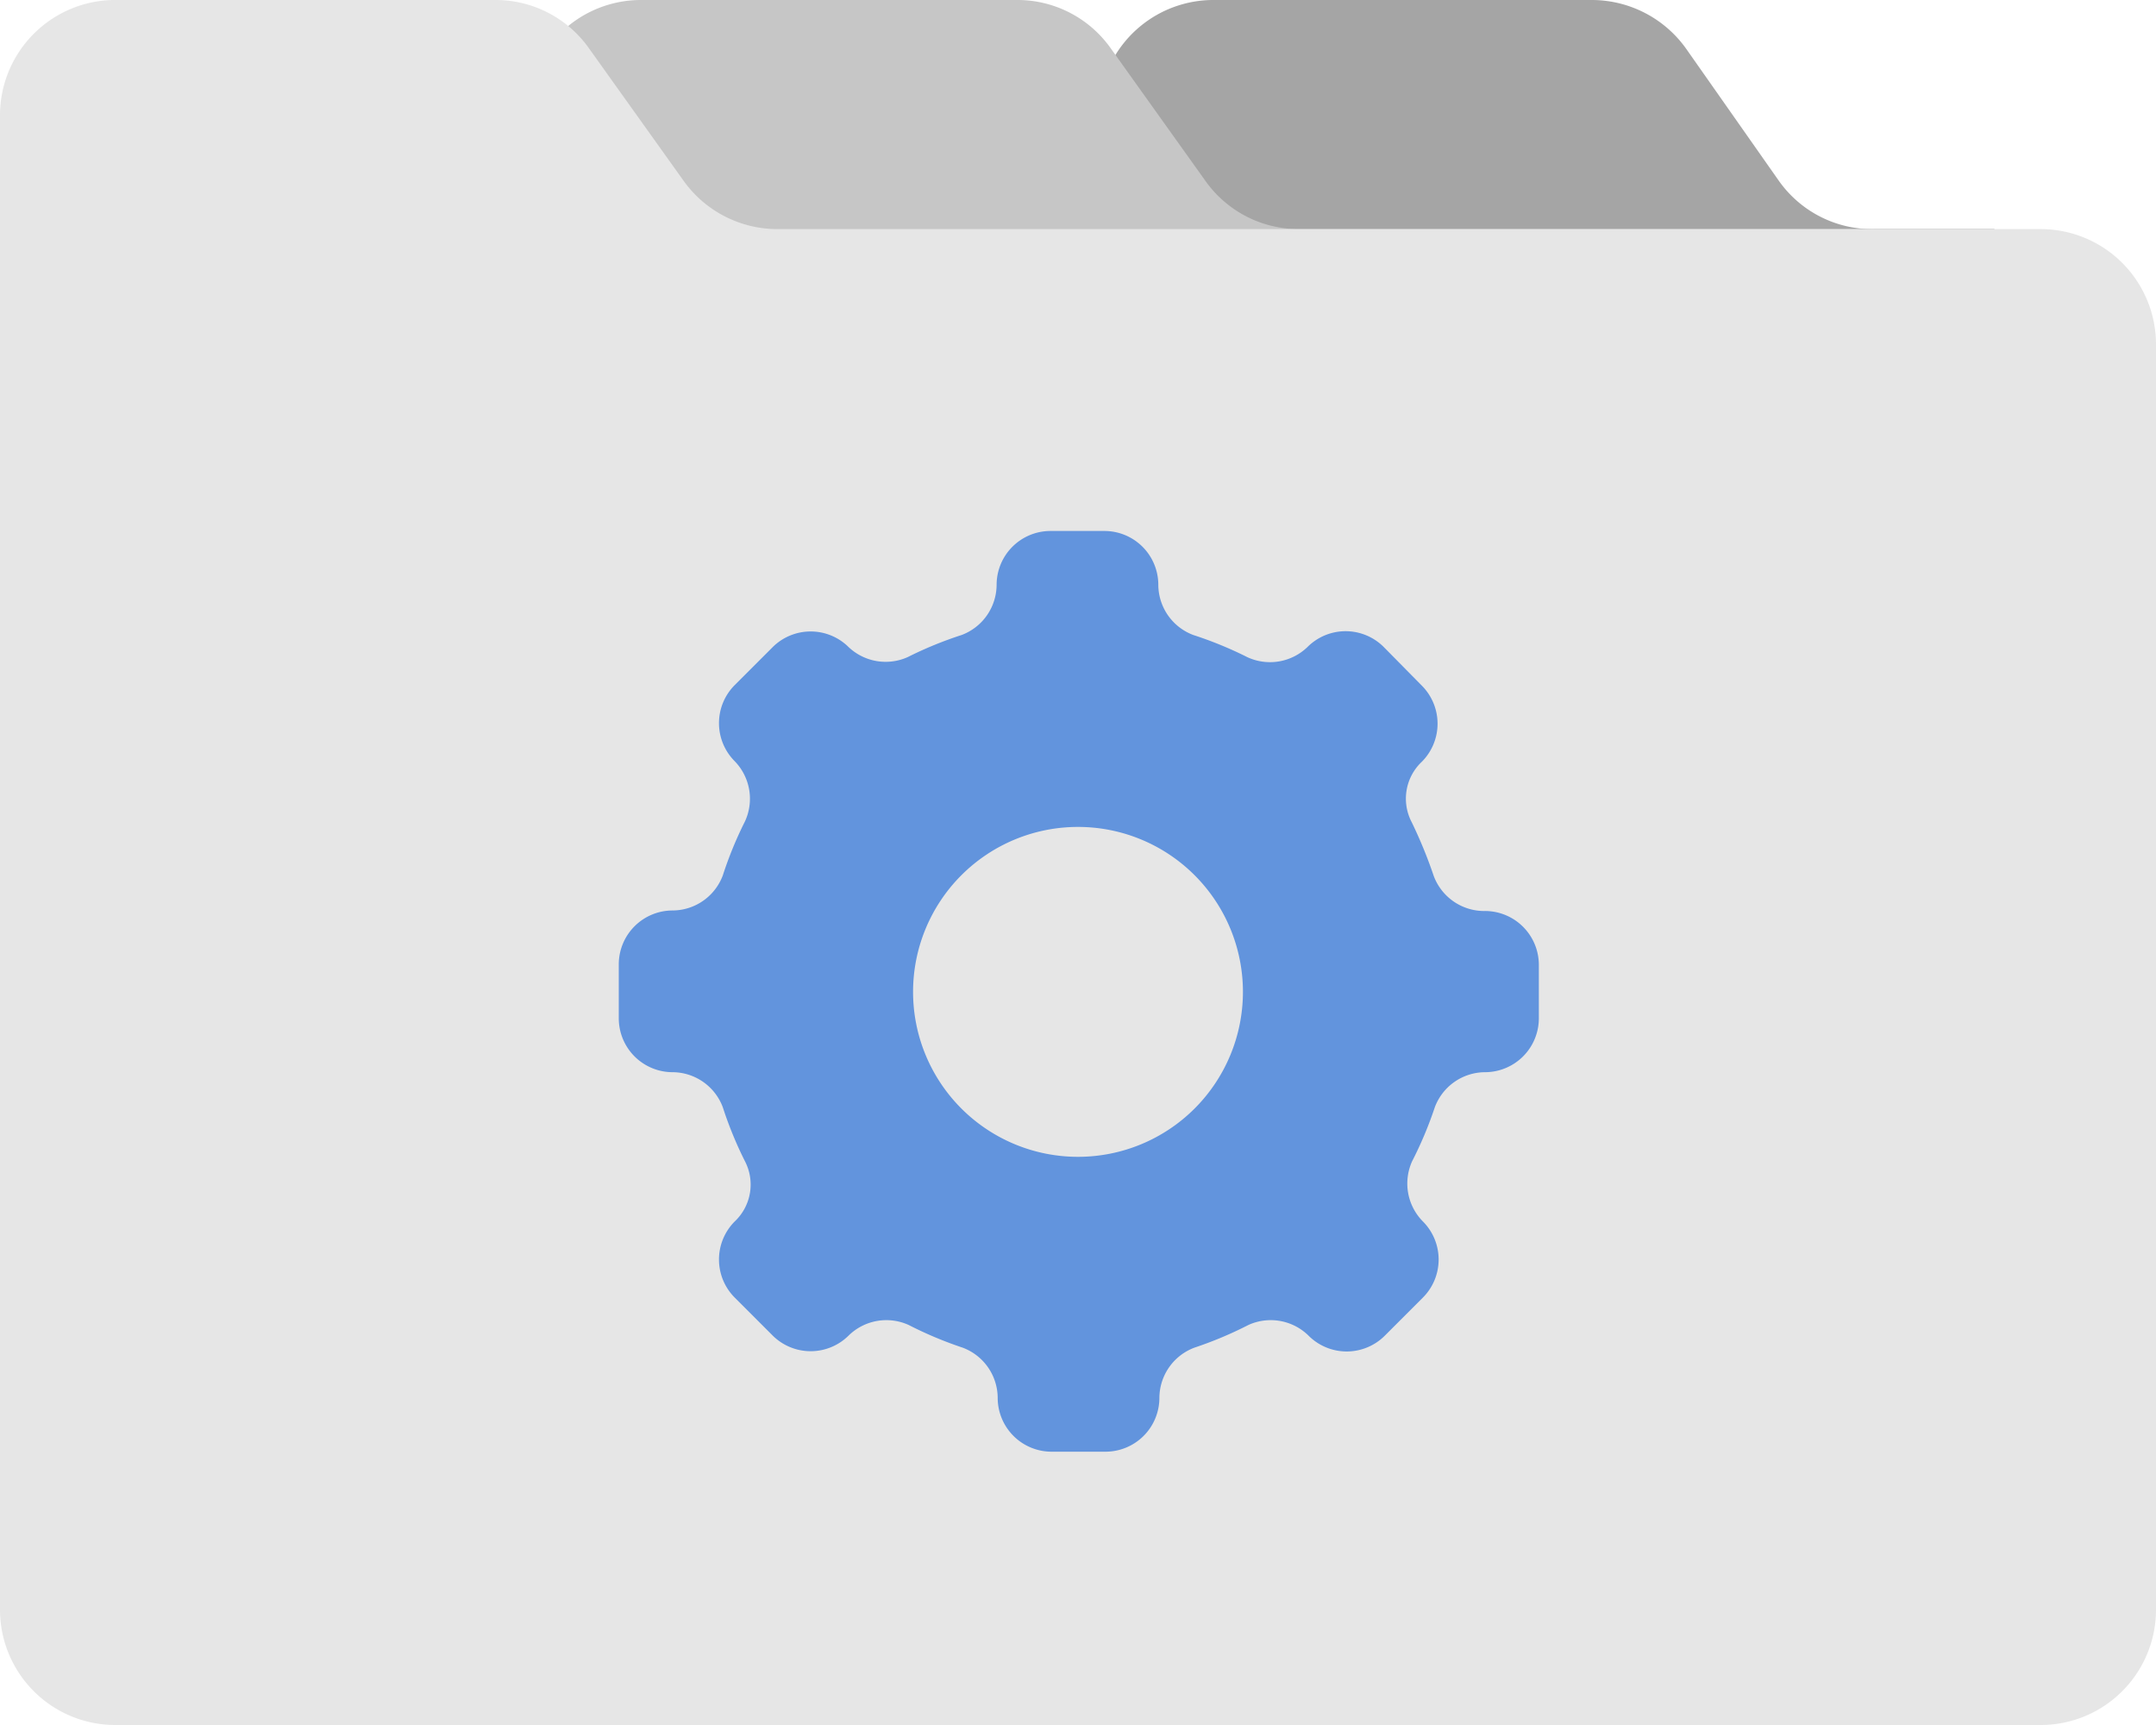 <svg xmlns="http://www.w3.org/2000/svg" viewBox="0 0 40 32">
  <g id="Layer_7" data-name="Layer 7">
    <g>
      <g>
        <path d="M3,27H37V4.25H34.78A2.12,2.12,0,0,1,33,3.35L31.28.9A2.15,2.15,0,0,0,29.53,0h-7a2.13,2.13,0,0,0-2,1.35L20,2.91a2.13,2.13,0,0,1-2,1.34H3Z" fill="#a5a5a5"/>
        <path d="M3,27H37V4.25H24.11a2.12,2.12,0,0,1-1.75-.9L20.61.9A2.12,2.12,0,0,0,18.86,0H11.91a2.13,2.13,0,0,0-2,1.35L9.29,2.91a2.13,2.13,0,0,1-2,1.34H3Z" fill="#c6c6c6"/>
        <path d="M2.13,32H37.87A2.14,2.14,0,0,0,40,29.87V6.39a2.14,2.14,0,0,0-2.14-2.14H14.43a2.14,2.14,0,0,1-1.75-.9L10.93.9A2.12,2.12,0,0,0,9.19,0h-7A2.14,2.14,0,0,0,0,2.14V29.87A2.14,2.14,0,0,0,2.13,32Z" fill="#e6e6e6"/>
      </g>
      <path d="M27.53,16.9h0a1,1,0,0,1-.93-.65,8.59,8.59,0,0,0-.41-1,.94.94,0,0,1,.19-1.12h0a1,1,0,0,0,0-1.41L25.67,12a1,1,0,0,0-1.41,0h0a1,1,0,0,1-1.12.19,7.12,7.12,0,0,0-1-.41,1,1,0,0,1-.65-.93h0a1,1,0,0,0-1-1h-1a1,1,0,0,0-1,1,1,1,0,0,1-.65.93,7.12,7.12,0,0,0-1,.41A1,1,0,0,1,15.74,12h0a1,1,0,0,0-1.4,0l-.71.71a1,1,0,0,0,0,1.41h0a1,1,0,0,1,.19,1.12,7.12,7.12,0,0,0-.41,1,1,1,0,0,1-.93.65h0a1,1,0,0,0-1,1v1a1,1,0,0,0,1,1h0a1,1,0,0,1,.93.65,7.12,7.12,0,0,0,.41,1,.94.94,0,0,1-.19,1.12h0a1,1,0,0,0,0,1.41l.71.71a1,1,0,0,0,1.4,0h0a1,1,0,0,1,1.12-.2,7.17,7.17,0,0,0,1,.42,1,1,0,0,1,.65.93h0a1,1,0,0,0,1,1h1a1,1,0,0,0,1-1h0a1,1,0,0,1,.65-.93,7.17,7.17,0,0,0,1-.42,1,1,0,0,1,1.12.2h0a1,1,0,0,0,1.41,0l.71-.71a1,1,0,0,0,0-1.41h0a1,1,0,0,1-.2-1.12,7.17,7.17,0,0,0,.42-1,1,1,0,0,1,.93-.65h0a1,1,0,0,0,1-1v-1A1,1,0,0,0,27.53,16.9ZM20,21.46a3.06,3.06,0,1,1,3.06-3.06A3.06,3.06,0,0,1,20,21.46Z" fill="#6294dd"/>
    </g>
  </g>
</svg>
